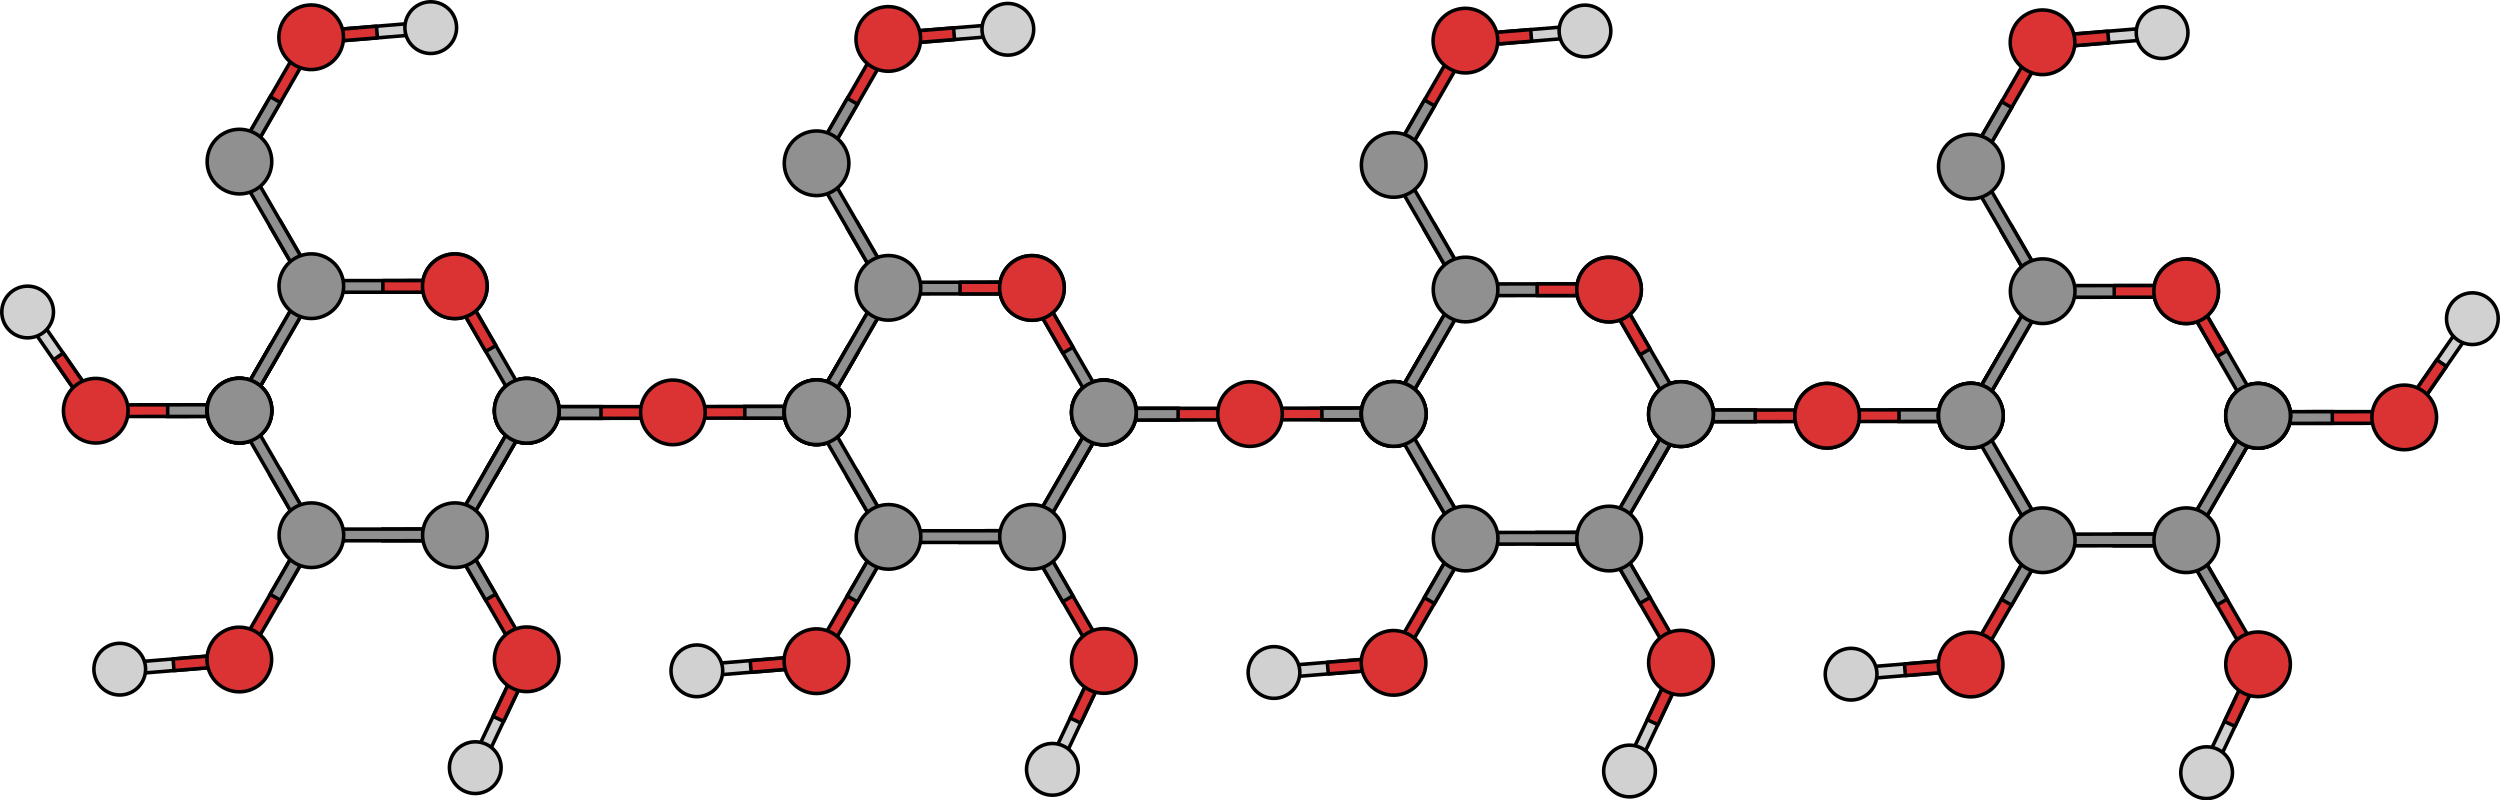<?xml version="1.0" encoding="utf-8"?>
<!-- Generator: Adobe Illustrator 16.0.0, SVG Export Plug-In . SVG Version: 6.00 Build 0)  -->
<!DOCTYPE svg PUBLIC "-//W3C//DTD SVG 1.1//EN" "http://www.w3.org/Graphics/SVG/1.1/DTD/svg11.dtd">
<svg version="1.1" id="Layer_1" xmlns="http://www.w3.org/2000/svg" xmlns:xlink="http://www.w3.org/1999/xlink" x="0px" y="0px"
	 width="1304.694px" height="417.671px" viewBox="0 0 1304.694 417.671" enable-background="new 0 0 1304.694 417.671"
	 xml:space="preserve">
<g>
	<g>
		<g>
			<polygon fill="#D1D1D1" stroke="#000000" stroke-width="1.861" stroke-miterlimit="10" points="252.087,399.175 
				276.232,348.132 274.784,344.078 270.731,345.531 246.582,396.574 248.026,400.627 			"/>
			
				<polygon fill="#DB3333" stroke="#000000" stroke-width="1.861" stroke-linecap="round" stroke-linejoin="round" stroke-miterlimit="10" points="
				262.835,376.458 257.327,373.854 270.731,345.531 274.784,344.078 276.232,348.132 			"/>
			<path fill="#D1D1D1" stroke="#000000" stroke-width="1.861" stroke-miterlimit="10" d="M234.867,397.677
				c-1.632,7.27,2.943,14.488,10.219,16.118c7.258,1.627,14.479-2.945,16.11-10.22c1.626-7.264-2.945-14.479-10.212-16.111
				C243.708,385.83,236.495,390.406,234.867,397.677z"/>
			<g>
				<g>
					<g>
						<g>
							
								<polygon fill="#DB3333" stroke="#000000" stroke-width="1.861" stroke-linecap="round" stroke-linejoin="round" stroke-miterlimit="10" points="
								275.942,339.888 241.467,280.262 237.31,279.147 236.196,283.312 270.669,342.939 274.834,344.049 							"/>
							<polygon fill="#909090" stroke="#000000" stroke-width="1.861" stroke-miterlimit="10" points="258.708,310.076 
								253.434,313.125 236.196,283.312 237.31,279.147 241.467,280.262 							"/>
						</g>
					</g>
				</g>
				
					<path fill="#DB3333" stroke="#000000" stroke-width="1.861" stroke-linecap="round" stroke-linejoin="round" stroke-miterlimit="10" d="
					M258.007,344.085c0.006,9.315,7.558,16.857,16.876,16.854c9.313-0.004,16.856-7.562,16.854-16.875
					c-0.005-9.312-7.562-16.859-16.874-16.856C265.544,327.218,258,334.771,258.007,344.085z"/>
			</g>
		</g>
		<g>
			<g>
				<g>
					<g>
						<g>
							
								<polygon fill="#DB3333" stroke="#000000" stroke-width="1.861" stroke-linecap="round" stroke-linejoin="round" stroke-miterlimit="10" points="
								348.073,212.203 279.197,212.246 276.153,215.289 279.204,218.334 348.079,218.293 351.123,215.242 							"/>
							<polygon fill="#909090" stroke="#000000" stroke-width="1.861" stroke-miterlimit="10" points="313.638,212.22 
								313.642,218.314 279.204,218.334 276.153,215.289 279.197,212.246 							"/>
						</g>
					</g>
				</g>
			</g>
		</g>
		<g>
			<g>
				<g>
					<g>
						<polygon fill="#909090" stroke="#000000" stroke-width="1.861" stroke-miterlimit="10" points="199.824,282.215 
							199.82,276.122 234.259,276.101 237.31,279.147 234.265,282.19 						"/>
						<polygon fill="#909090" stroke="#000000" stroke-width="1.861" stroke-miterlimit="10" points="165.388,282.234 
							234.265,282.19 237.31,279.147 234.259,276.101 165.383,276.142 162.339,279.194 						"/>
					</g>
				</g>
			</g>
		</g>
		<g>
			<g>
				<g>
					<g>
						<polygon fill="#909090" stroke="#000000" stroke-width="1.861" stroke-miterlimit="10" points="253.509,245.333 
							258.781,248.376 276.003,218.551 274.888,214.389 270.726,215.503 						"/>
						<polygon fill="#909090" stroke="#000000" stroke-width="1.861" stroke-miterlimit="10" points="236.288,275.154 
							270.726,215.503 274.888,214.389 276.003,218.551 241.561,278.201 237.403,279.316 						"/>
						<g>
							<path fill="#909090" stroke="#000000" stroke-width="1.861" stroke-miterlimit="10" d="M283.277,228.918
								c-8.067,4.658-18.382,1.894-23.036-6.175c-4.656-8.061-1.895-18.377,6.172-23.031c8.063-4.661,18.379-1.893,23.036,6.169
								C294.108,213.95,291.343,224.264,283.277,228.918z"/>
						</g>
					</g>
					<path fill="#909090" stroke="#000000" stroke-width="1.861" stroke-miterlimit="10" d="M266.56,228.984
						c-8.064-4.656-10.83-14.965-6.172-23.034c4.655-8.064,14.969-10.827,23.035-6.173c8.064,4.657,10.83,14.974,6.174,23.038
						C284.937,230.882,274.624,233.644,266.56,228.984z"/>
					<g>
						<polygon fill="#909090" stroke="#000000" stroke-width="1.861" stroke-miterlimit="10" points="253.509,245.333 
							258.786,248.376 276.003,218.551 274.888,214.389 270.729,215.503 						"/>
						<polygon fill="#909090" stroke="#000000" stroke-width="1.861" stroke-miterlimit="10" points="236.292,275.154 
							270.729,215.503 274.888,214.389 276.003,218.551 241.563,278.201 237.403,279.316 						"/>
					</g>
					<g>
						<path fill="#909090" stroke="#000000" stroke-width="1.861" stroke-miterlimit="10" d="M283.354,199.816
							c8.068,4.658,10.832,14.974,6.172,23.04c-4.654,8.063-14.967,10.827-23.035,6.169c-8.064-4.653-10.83-14.969-6.172-23.033
							C264.977,197.922,275.29,195.158,283.354,199.816z"/>
					</g>
					<path fill="#909090" stroke="#000000" stroke-width="1.861" stroke-miterlimit="10" d="M228.972,293.919
						c-8.068-4.658-10.83-14.967-6.173-23.038c4.655-8.065,14.972-10.827,23.035-6.173c8.064,4.655,10.83,14.974,6.177,23.037
						C247.348,295.815,237.036,298.578,228.972,293.919z"/>
				</g>
			</g>
			<g>
				<g>
					<g>
						<g>
							<g>
								<g>
									<g>
										<polygon fill="#909090" stroke="#000000" stroke-width="1.861" stroke-miterlimit="10" points="270.726,213.226 
											236.288,153.577 237.398,149.419 241.561,150.533 276.003,210.183 274.884,214.345 										"/>
										
											<polygon fill="#DB3333" stroke="#000000" stroke-width="1.861" stroke-linecap="round" stroke-linejoin="round" stroke-miterlimit="10" points="
											253.505,183.406 258.781,180.359 241.561,150.533 237.398,149.419 236.288,153.577 										"/>
									</g>
								</g>
							</g>
							<path fill="#909090" stroke="#000000" stroke-width="1.861" stroke-miterlimit="10" d="M283.319,199.785
								c8.068,4.658,10.829,14.967,6.172,23.039c-4.654,8.064-14.971,10.827-23.035,6.172c-8.064-4.654-10.83-14.973-6.176-23.037
								C264.942,197.89,275.253,195.126,283.319,199.785z"/>
						</g>
						<g>
							<g>
								<path fill="#909090" stroke="#000000" stroke-width="1.861" stroke-miterlimit="10" d="M254.222,149.351
									c0.002,9.314-7.547,16.868-16.863,16.863c-9.312,0-16.863-7.549-16.863-16.863c0-9.311,7.551-16.865,16.863-16.865
									S254.224,140.041,254.222,149.351z"/>
							</g>
						</g>
					</g>
				</g>
			</g>
		</g>
		<g>
			<g>
				<g>
					<g>
						<g>
							<polygon fill="#909090" stroke="#000000" stroke-width="1.861" stroke-miterlimit="10" points="165.388,152.53 
								234.265,152.487 237.31,149.444 234.259,146.398 165.383,146.439 162.339,149.49 							"/>
							
								<polygon fill="#DB3333" stroke="#000000" stroke-width="1.861" stroke-linecap="round" stroke-linejoin="round" stroke-miterlimit="10" points="
								199.824,152.512 199.82,146.418 234.259,146.398 237.31,149.444 234.265,152.487 							"/>
						</g>
					</g>
				</g>
			</g>
			
				<path fill="#DB3333" stroke="#000000" stroke-width="1.861" stroke-linecap="round" stroke-linejoin="round" stroke-miterlimit="10" d="
				M254.224,149.404c0.008,9.316-7.533,16.87-16.851,16.879c-9.312,0.01-16.869-7.536-16.878-16.848
				c-0.01-9.312,7.537-16.872,16.848-16.882C246.661,132.548,254.217,140.09,254.224,149.404z"/>
			<g>
				<g>
					<g>
						<g>
							<polygon fill="#909090" stroke="#000000" stroke-width="1.861" stroke-miterlimit="10" points="141.075,118.424 
								146.351,115.374 163.587,145.188 162.475,149.353 158.316,148.237 							"/>
							<polygon fill="#909090" stroke="#000000" stroke-width="1.861" stroke-miterlimit="10" points="123.841,88.611 
								158.316,148.237 162.475,149.353 163.587,145.188 129.114,85.561 124.949,84.45 							"/>
						</g>
					</g>
				</g>
			</g>
			<polygon fill="#D1D1D1" stroke="#000000" stroke-width="1.861" stroke-miterlimit="10" points="221.508,11.638 165.23,16.249 
				162.442,19.53 165.728,22.313 222.007,17.706 224.796,14.428 			"/>
			
				<polygon fill="#DB3333" stroke="#000000" stroke-width="1.861" stroke-linecap="round" stroke-linejoin="round" stroke-miterlimit="10" points="
				196.46,13.688 196.958,19.759 165.728,22.313 162.442,19.53 165.23,16.249 			"/>
			<path fill="#D1D1D1" stroke="#000000" stroke-width="1.861" stroke-miterlimit="10" d="M228.821,27.3
				c7.11-2.222,11.074-9.793,8.849-16.909c-2.22-7.1-9.79-11.066-16.905-8.842c-7.104,2.223-11.067,9.79-8.848,16.899
				C214.14,25.566,221.708,29.524,228.821,27.3z"/>
			<g>
				<g>
					<g>
						<g>
							
								<polygon fill="#DB3333" stroke="#000000" stroke-width="1.861" stroke-linecap="round" stroke-linejoin="round" stroke-miterlimit="10" points="
								158.236,20.622 123.837,80.292 124.949,84.45 129.112,83.331 163.515,23.663 162.394,19.501 							"/>
							<polygon fill="#909090" stroke="#000000" stroke-width="1.861" stroke-miterlimit="10" points="141.034,50.454 
								146.313,53.497 129.112,83.331 124.949,84.45 123.837,80.292 							"/>
						</g>
					</g>
				</g>
				
					<path fill="#DB3333" stroke="#000000" stroke-width="1.861" stroke-linecap="round" stroke-linejoin="round" stroke-miterlimit="10" d="
					M170.839,34.056c8.064-4.663,10.82-14.974,6.156-23.042c-4.658-8.063-14.977-10.817-23.039-6.158
					c-8.062,4.66-10.82,14.979-6.162,23.041C152.463,35.963,162.776,38.719,170.839,34.056z"/>
			</g>
			<path fill="#909090" stroke="#000000" stroke-width="1.861" stroke-miterlimit="10" d="M133.411,98.933
				c-8.064,4.666-18.375,1.912-23.043-6.153c-4.664-8.06-1.908-18.377,6.152-23.041c8.059-4.664,18.38-1.909,23.044,6.15
				C144.228,83.957,141.474,94.271,133.411,98.933z"/>
		</g>
		<g>
			<polygon fill="#D1D1D1" stroke="#000000" stroke-width="1.861" stroke-miterlimit="10" points="13.651,167.063 45.782,213.496 
				50.019,214.269 50.786,210.032 18.656,163.596 14.424,162.821 			"/>
			
				<polygon fill="#DB3333" stroke="#000000" stroke-width="1.861" stroke-linecap="round" stroke-linejoin="round" stroke-miterlimit="10" points="
				27.95,187.729 32.959,184.263 50.786,210.032 50.019,214.269 45.782,213.496 			"/>
			<path fill="#D1D1D1" stroke="#000000" stroke-width="1.861" stroke-miterlimit="10" d="M23.558,152.899
				c-5.48-5.048-14.019-4.695-19.067,0.791c-5.038,5.472-4.688,14.011,0.795,19.062c5.478,5.04,14.013,4.689,19.06-0.788
				C29.397,166.48,29.04,157.945,23.558,152.899z"/>
			<g>
				<g>
					<g>
						<g>
							
								<polygon fill="#DB3333" stroke="#000000" stroke-width="1.861" stroke-linecap="round" stroke-linejoin="round" stroke-miterlimit="10" points="
								53.066,217.366 121.942,217.322 124.987,214.279 121.937,211.234 53.062,211.275 50.018,214.326 							"/>
							<polygon fill="#909090" stroke="#000000" stroke-width="1.861" stroke-miterlimit="10" points="87.503,217.347 
								87.499,211.253 121.937,211.234 124.987,214.279 121.942,217.322 							"/>
						</g>
					</g>
				</g>
				
					<path fill="#DB3333" stroke="#000000" stroke-width="1.861" stroke-linecap="round" stroke-linejoin="round" stroke-miterlimit="10" d="
					M58.4,199.735c-8.071-4.653-18.378-1.884-23.033,6.188c-4.653,8.067-1.88,18.378,6.187,23.032
					c8.066,4.652,18.382,1.882,23.035-6.184C69.239,214.695,66.47,204.386,58.4,199.735z"/>
			</g>
		</g>
		<g>
			<polygon fill="#D1D1D1" stroke="#000000" stroke-width="1.861" stroke-miterlimit="10" points="65.78,352.005 122.058,347.396 
				124.845,344.114 121.56,341.331 65.281,345.937 62.493,349.216 			"/>
			
				<polygon fill="#DB3333" stroke="#000000" stroke-width="1.861" stroke-linecap="round" stroke-linejoin="round" stroke-miterlimit="10" points="
				90.827,349.957 90.329,343.884 121.56,341.331 124.845,344.114 122.058,347.396 			"/>
			<path fill="#D1D1D1" stroke="#000000" stroke-width="1.861" stroke-miterlimit="10" d="M58.468,336.344
				c-7.111,2.222-11.075,9.793-8.85,16.908c2.221,7.1,9.791,11.066,16.906,8.843c7.104-2.224,11.066-9.791,8.847-16.9
				C73.149,338.078,65.579,334.119,58.468,336.344z"/>
			<g>
				<g>
					<g>
						<g>
							
								<polygon fill="#DB3333" stroke="#000000" stroke-width="1.861" stroke-linecap="round" stroke-linejoin="round" stroke-miterlimit="10" points="
								129.052,343.022 163.452,283.352 162.339,279.194 158.176,280.312 123.774,339.981 124.895,344.143 							"/>
							<polygon fill="#909090" stroke="#000000" stroke-width="1.861" stroke-miterlimit="10" points="146.255,313.191 
								140.976,310.147 158.176,280.312 162.339,279.194 163.452,283.352 							"/>
						</g>
					</g>
				</g>
				
					<path fill="#DB3333" stroke="#000000" stroke-width="1.861" stroke-linecap="round" stroke-linejoin="round" stroke-miterlimit="10" d="
					M116.45,329.587c-8.064,4.662-10.82,14.974-6.158,23.042c4.66,8.063,14.977,10.817,23.041,6.158
					c8.062-4.659,10.82-14.979,6.162-23.04C134.825,327.681,124.513,324.924,116.45,329.587z"/>
			</g>
		</g>
		<g>
			<g>
				<g>
					<g>
						<polygon fill="#909090" stroke="#000000" stroke-width="1.861" stroke-miterlimit="10" points="146.366,183.335 
							141.093,180.292 123.872,210.117 124.987,214.279 129.149,213.166 						"/>
						<polygon fill="#909090" stroke="#000000" stroke-width="1.861" stroke-miterlimit="10" points="163.587,153.515 
							129.149,213.166 124.987,214.279 123.872,210.117 158.313,150.468 162.472,149.353 						"/>
						<g>
							<path fill="#909090" stroke="#000000" stroke-width="1.861" stroke-miterlimit="10" d="M116.597,199.75
								c8.068-4.658,18.381-1.894,23.037,6.175c4.655,8.061,1.893,18.377-6.172,23.032c-8.064,4.66-18.38,1.893-23.037-6.17
								C105.767,214.718,108.532,204.404,116.597,199.75z"/>
						</g>
					</g>
					<path fill="#909090" stroke="#000000" stroke-width="1.861" stroke-miterlimit="10" d="M133.314,199.685
						c8.064,4.656,10.83,14.965,6.173,23.034c-4.656,8.064-14.97,10.828-23.036,6.174c-8.064-4.658-10.829-14.975-6.173-23.039
						C114.938,197.786,125.25,195.024,133.314,199.685z"/>
					<g>
						<polygon fill="#909090" stroke="#000000" stroke-width="1.861" stroke-miterlimit="10" points="146.366,183.335 
							141.089,180.292 123.872,210.117 124.987,214.279 129.146,213.166 						"/>
						<polygon fill="#909090" stroke="#000000" stroke-width="1.861" stroke-miterlimit="10" points="163.583,153.515 
							129.146,213.166 124.987,214.279 123.872,210.117 158.311,150.468 162.472,149.353 						"/>
					</g>
					<g>
						<path fill="#909090" stroke="#000000" stroke-width="1.861" stroke-miterlimit="10" d="M116.521,228.853
							c-8.068-4.658-10.832-14.975-6.172-23.041c4.654-8.063,14.967-10.827,23.034-6.169c8.065,4.653,10.831,14.969,6.172,23.034
							C134.897,230.746,124.585,233.511,116.521,228.853z"/>
					</g>
					<path fill="#909090" stroke="#000000" stroke-width="1.861" stroke-miterlimit="10" d="M170.903,134.749
						c8.068,4.658,10.83,14.967,6.172,23.038c-4.654,8.065-14.971,10.827-23.035,6.173c-8.064-4.655-10.83-14.974-6.176-23.037
						C152.526,132.854,162.838,130.091,170.903,134.749z"/>
				</g>
			</g>
			<g>
				<g>
					<g>
						<g>
							<g>
								<g>
									<g>
										<polygon fill="#909090" stroke="#000000" stroke-width="1.861" stroke-miterlimit="10" points="146.37,245.263 
											141.093,248.31 158.313,278.136 162.476,279.25 163.587,275.091 										"/>
										<polygon fill="#909090" stroke="#000000" stroke-width="1.861" stroke-miterlimit="10" points="129.149,215.443 
											163.587,275.091 162.476,279.25 158.313,278.136 123.872,218.486 124.99,214.324 										"/>
									</g>
								</g>
							</g>
							<path fill="#909090" stroke="#000000" stroke-width="1.861" stroke-miterlimit="10" d="M116.556,228.884
								c-8.068-4.658-10.83-14.967-6.172-23.04c4.654-8.064,14.971-10.827,23.035-6.172c8.064,4.654,10.83,14.973,6.176,23.038
								C134.933,230.779,124.621,233.542,116.556,228.884z"/>
						</g>
						<g>
							<g>
								<path fill="#909090" stroke="#000000" stroke-width="1.861" stroke-miterlimit="10" d="M145.653,279.318
									c-0.002-9.314,7.547-16.869,16.863-16.863c9.312,0,16.862,7.549,16.862,16.863c0,9.311-7.55,16.865-16.862,16.865
									C153.203,296.183,145.651,288.628,145.653,279.318z"/>
							</g>
						</g>
					</g>
				</g>
			</g>
		</g>
	</g>
	<g>
		<g>
			<polygon fill="#D1D1D1" stroke="#000000" stroke-width="1.861" stroke-miterlimit="10" points="553.271,400.047 
				577.417,349.005 575.969,344.949 571.916,346.404 547.767,397.446 549.211,401.5 			"/>
			
				<polygon fill="#DB3333" stroke="#000000" stroke-width="1.861" stroke-linecap="round" stroke-linejoin="round" stroke-miterlimit="10" points="
				564.02,377.332 558.512,374.726 571.916,346.404 575.969,344.949 577.417,349.005 			"/>
			<path fill="#D1D1D1" stroke="#000000" stroke-width="1.861" stroke-miterlimit="10" d="M536.052,398.55
				c-1.632,7.27,2.943,14.487,10.219,16.117c7.258,1.627,14.479-2.945,16.11-10.219c1.626-7.264-2.945-14.48-10.212-16.112
				C544.893,386.702,537.68,391.279,536.052,398.55z"/>
			<g>
				<g>
					<g>
						<g>
							
								<polygon fill="#DB3333" stroke="#000000" stroke-width="1.861" stroke-linecap="round" stroke-linejoin="round" stroke-miterlimit="10" points="
								577.127,340.761 542.651,281.134 538.494,280.019 537.381,284.184 571.854,343.811 576.019,344.921 							"/>
							<polygon fill="#909090" stroke="#000000" stroke-width="1.861" stroke-miterlimit="10" points="559.893,310.947 
								554.618,313.998 537.381,284.184 538.494,280.019 542.651,281.134 							"/>
						</g>
					</g>
				</g>
				
					<path fill="#DB3333" stroke="#000000" stroke-width="1.861" stroke-linecap="round" stroke-linejoin="round" stroke-miterlimit="10" d="
					M559.191,344.957c0.006,9.316,7.558,16.858,16.876,16.854c9.313-0.004,16.856-7.561,16.854-16.873
					c-0.005-9.312-7.562-16.86-16.874-16.857C566.729,328.09,559.185,335.644,559.191,344.957z"/>
			</g>
		</g>
		<g>
			<g>
				<g>
					<g>
						<g>
							
								<polygon fill="#DB3333" stroke="#000000" stroke-width="1.861" stroke-linecap="round" stroke-linejoin="round" stroke-miterlimit="10" points="
								649.258,213.074 580.382,213.118 577.338,216.161 580.389,219.207 649.264,219.166 652.308,216.115 							"/>
							<polygon fill="#909090" stroke="#000000" stroke-width="1.861" stroke-miterlimit="10" points="614.822,213.092 
								614.826,219.186 580.389,219.207 577.338,216.161 580.382,213.118 							"/>
						</g>
					</g>
				</g>
			</g>
		</g>
		<g>
			<g>
				<g>
					<g>
						<polygon fill="#909090" stroke="#000000" stroke-width="1.861" stroke-miterlimit="10" points="501.009,283.087 
							501.005,276.994 535.443,276.973 538.494,280.019 535.449,283.062 						"/>
						<polygon fill="#909090" stroke="#000000" stroke-width="1.861" stroke-miterlimit="10" points="466.572,283.105 
							535.449,283.062 538.494,280.019 535.443,276.973 466.567,277.014 463.523,280.066 						"/>
					</g>
				</g>
			</g>
		</g>
		<g>
			<g>
				<g>
					<g>
						<polygon fill="#909090" stroke="#000000" stroke-width="1.861" stroke-miterlimit="10" points="554.693,246.206 
							559.966,249.249 577.188,219.423 576.072,215.261 571.91,216.375 						"/>
						<polygon fill="#909090" stroke="#000000" stroke-width="1.861" stroke-miterlimit="10" points="537.473,276.026 
							571.91,216.375 576.072,215.261 577.188,219.423 542.745,279.073 538.588,280.188 						"/>
						<g>
							<path fill="#909090" stroke="#000000" stroke-width="1.861" stroke-miterlimit="10" d="M584.462,229.791
								c-8.067,4.658-18.382,1.894-23.036-6.175c-4.656-8.061-1.895-18.377,6.172-23.031c8.063-4.661,18.379-1.893,23.036,6.169
								C595.293,214.822,592.527,225.136,584.462,229.791z"/>
						</g>
					</g>
					<path fill="#909090" stroke="#000000" stroke-width="1.861" stroke-miterlimit="10" d="M567.744,229.856
						c-8.064-4.656-10.83-14.965-6.172-23.034c4.655-8.064,14.969-10.827,23.035-6.173c8.064,4.657,10.83,14.974,6.174,23.038
						C586.121,231.754,575.809,234.516,567.744,229.856z"/>
					<g>
						<polygon fill="#909090" stroke="#000000" stroke-width="1.861" stroke-miterlimit="10" points="554.693,246.206 
							559.971,249.249 577.188,219.423 576.072,215.261 571.913,216.375 						"/>
						<polygon fill="#909090" stroke="#000000" stroke-width="1.861" stroke-miterlimit="10" points="537.477,276.026 
							571.913,216.375 576.072,215.261 577.188,219.423 542.748,279.073 538.588,280.188 						"/>
					</g>
					<g>
						<path fill="#909090" stroke="#000000" stroke-width="1.861" stroke-miterlimit="10" d="M584.539,200.688
							c8.068,4.658,10.832,14.974,6.172,23.04c-4.654,8.063-14.967,10.827-23.035,6.169c-8.064-4.653-10.83-14.969-6.172-23.033
							C566.161,198.794,576.475,196.03,584.539,200.688z"/>
					</g>
					<path fill="#909090" stroke="#000000" stroke-width="1.861" stroke-miterlimit="10" d="M530.156,294.792
						c-8.068-4.658-10.83-14.967-6.173-23.038c4.655-8.065,14.972-10.827,23.035-6.173c8.064,4.655,10.83,14.974,6.177,23.037
						C548.532,296.687,538.221,299.45,530.156,294.792z"/>
				</g>
			</g>
			<g>
				<g>
					<g>
						<g>
							<g>
								<g>
									<g>
										<polygon fill="#909090" stroke="#000000" stroke-width="1.861" stroke-miterlimit="10" points="571.91,214.098 
											537.473,154.449 538.583,150.292 542.745,151.405 577.188,211.055 576.068,215.217 										"/>
										
											<polygon fill="#DB3333" stroke="#000000" stroke-width="1.861" stroke-linecap="round" stroke-linejoin="round" stroke-miterlimit="10" points="
											554.689,184.278 559.966,181.231 542.745,151.405 538.583,150.292 537.473,154.449 										"/>
									</g>
								</g>
							</g>
							<path fill="#909090" stroke="#000000" stroke-width="1.861" stroke-miterlimit="10" d="M584.504,200.657
								c8.068,4.658,10.829,14.967,6.172,23.039c-4.654,8.064-14.971,10.827-23.035,6.172c-8.064-4.654-10.83-14.973-6.176-23.037
								C566.127,198.762,576.438,195.999,584.504,200.657z"/>
						</g>
						<g>
							<g>
								<path fill="#909090" stroke="#000000" stroke-width="1.861" stroke-miterlimit="10" d="M555.406,150.223
									c0.002,9.314-7.547,16.868-16.863,16.863c-9.312,0-16.863-7.549-16.863-16.863c0-9.311,7.551-16.865,16.863-16.865
									S555.408,140.913,555.406,150.223z"/>
							</g>
						</g>
					</g>
				</g>
			</g>
		</g>
		<g>
			<g>
				<g>
					<g>
						<g>
							<polygon fill="#909090" stroke="#000000" stroke-width="1.861" stroke-miterlimit="10" points="466.572,153.402 
								535.449,153.359 538.494,150.316 535.443,147.27 466.567,147.311 463.523,150.362 							"/>
							
								<polygon fill="#DB3333" stroke="#000000" stroke-width="1.861" stroke-linecap="round" stroke-linejoin="round" stroke-miterlimit="10" points="
								501.009,153.384 501.005,147.291 535.443,147.27 538.494,150.316 535.449,153.359 							"/>
						</g>
					</g>
				</g>
			</g>
			
				<path fill="#DB3333" stroke="#000000" stroke-width="1.861" stroke-linecap="round" stroke-linejoin="round" stroke-miterlimit="10" d="
				M555.408,150.276c0.008,9.316-7.533,16.87-16.851,16.879c-9.312,0.01-16.869-7.536-16.878-16.848
				c-0.01-9.312,7.537-16.872,16.848-16.882C547.846,133.42,555.401,140.962,555.408,150.276z"/>
			<g>
				<g>
					<g>
						<g>
							<polygon fill="#909090" stroke="#000000" stroke-width="1.861" stroke-miterlimit="10" points="442.26,119.296 
								447.535,116.246 464.771,146.06 463.659,150.225 459.501,149.109 							"/>
							<polygon fill="#909090" stroke="#000000" stroke-width="1.861" stroke-miterlimit="10" points="425.025,89.483 
								459.501,149.109 463.659,150.225 464.771,146.06 430.299,86.433 426.134,85.322 							"/>
						</g>
					</g>
				</g>
			</g>
			<polygon fill="#D1D1D1" stroke="#000000" stroke-width="1.861" stroke-miterlimit="10" points="522.692,12.51 466.415,17.121 
				463.627,20.402 466.912,23.186 523.191,18.578 525.98,15.3 			"/>
			
				<polygon fill="#DB3333" stroke="#000000" stroke-width="1.861" stroke-linecap="round" stroke-linejoin="round" stroke-miterlimit="10" points="
				497.645,14.56 498.143,20.631 466.912,23.186 463.627,20.402 466.415,17.121 			"/>
			<path fill="#D1D1D1" stroke="#000000" stroke-width="1.861" stroke-miterlimit="10" d="M530.006,28.172
				c7.11-2.222,11.074-9.793,8.849-16.909c-2.22-7.1-9.79-11.066-16.905-8.842c-7.104,2.223-11.067,9.79-8.848,16.899
				C515.324,26.438,522.893,30.396,530.006,28.172z"/>
			<g>
				<g>
					<g>
						<g>
							
								<polygon fill="#DB3333" stroke="#000000" stroke-width="1.861" stroke-linecap="round" stroke-linejoin="round" stroke-miterlimit="10" points="
								459.421,21.494 425.021,81.164 426.134,85.322 430.297,84.203 464.699,24.535 463.578,20.373 							"/>
							<polygon fill="#909090" stroke="#000000" stroke-width="1.861" stroke-miterlimit="10" points="442.219,51.326 
								447.498,54.369 430.297,84.203 426.134,85.322 425.021,81.164 							"/>
						</g>
					</g>
				</g>
				
					<path fill="#DB3333" stroke="#000000" stroke-width="1.861" stroke-linecap="round" stroke-linejoin="round" stroke-miterlimit="10" d="
					M472.023,34.928c8.064-4.663,10.82-14.974,6.156-23.042c-4.658-8.063-14.977-10.817-23.039-6.158
					c-8.062,4.66-10.82,14.979-6.162,23.041C453.647,36.835,463.961,39.591,472.023,34.928z"/>
			</g>
			<path fill="#909090" stroke="#000000" stroke-width="1.861" stroke-miterlimit="10" d="M434.596,99.805
				c-8.064,4.666-18.375,1.912-23.043-6.153c-4.664-8.06-1.908-18.377,6.152-23.041c8.059-4.664,18.38-1.909,23.044,6.15
				C445.412,84.829,442.658,95.143,434.596,99.805z"/>
		</g>
		<g>
			<g>
				<g>
					<g>
						<g>
							
								<polygon fill="#DB3333" stroke="#000000" stroke-width="1.861" stroke-linecap="round" stroke-linejoin="round" stroke-miterlimit="10" points="
								354.251,218.238 423.127,218.195 426.172,215.152 423.121,212.105 354.246,212.146 351.202,215.198 							"/>
							<polygon fill="#909090" stroke="#000000" stroke-width="1.861" stroke-miterlimit="10" points="388.688,218.22 
								388.684,212.126 423.121,212.105 426.172,215.152 423.127,218.195 							"/>
						</g>
					</g>
				</g>
				
					<path fill="#DB3333" stroke="#000000" stroke-width="1.861" stroke-linecap="round" stroke-linejoin="round" stroke-miterlimit="10" d="
					M359.585,200.607c-8.071-4.653-18.378-1.884-23.033,6.188c-4.653,8.067-1.88,18.378,6.187,23.032
					c8.066,4.652,18.382,1.882,23.035-6.184C370.424,215.568,367.654,205.258,359.585,200.607z"/>
			</g>
		</g>
		<g>
			<polygon fill="#D1D1D1" stroke="#000000" stroke-width="1.861" stroke-miterlimit="10" points="366.965,352.878 
				423.242,348.267 426.029,344.986 422.744,342.203 366.466,346.81 363.678,350.087 			"/>
			
				<polygon fill="#DB3333" stroke="#000000" stroke-width="1.861" stroke-linecap="round" stroke-linejoin="round" stroke-miterlimit="10" points="
				392.012,350.828 391.514,344.756 422.744,342.203 426.029,344.986 423.242,348.267 			"/>
			<path fill="#D1D1D1" stroke="#000000" stroke-width="1.861" stroke-miterlimit="10" d="M359.652,337.216
				c-7.111,2.223-11.075,9.793-8.85,16.908c2.221,7.1,9.791,11.066,16.906,8.842c7.104-2.223,11.066-9.789,8.847-16.898
				C374.334,338.949,366.764,334.992,359.652,337.216z"/>
			<g>
				<g>
					<g>
						<g>
							
								<polygon fill="#DB3333" stroke="#000000" stroke-width="1.861" stroke-linecap="round" stroke-linejoin="round" stroke-miterlimit="10" points="
								430.236,343.894 464.637,284.224 463.523,280.066 459.36,281.185 424.959,340.853 426.079,345.015 							"/>
							<polygon fill="#909090" stroke="#000000" stroke-width="1.861" stroke-miterlimit="10" points="447.439,314.062 
								442.16,311.019 459.36,281.185 463.523,280.066 464.637,284.224 							"/>
						</g>
					</g>
				</g>
				
					<path fill="#DB3333" stroke="#000000" stroke-width="1.861" stroke-linecap="round" stroke-linejoin="round" stroke-miterlimit="10" d="
					M417.635,330.46c-8.064,4.662-10.82,14.973-6.158,23.041c4.66,8.063,14.977,10.818,23.041,6.158
					c8.062-4.659,10.82-14.979,6.162-23.041C436.01,328.553,425.697,325.796,417.635,330.46z"/>
			</g>
		</g>
		<g>
			<g>
				<g>
					<g>
						<polygon fill="#909090" stroke="#000000" stroke-width="1.861" stroke-miterlimit="10" points="447.551,184.207 
							442.277,181.164 425.057,210.99 426.172,215.152 430.334,214.037 						"/>
						<polygon fill="#909090" stroke="#000000" stroke-width="1.861" stroke-miterlimit="10" points="464.771,154.387 
							430.334,214.037 426.172,215.152 425.057,210.99 459.498,151.34 463.656,150.225 						"/>
						<g>
							<path fill="#909090" stroke="#000000" stroke-width="1.861" stroke-miterlimit="10" d="M417.781,200.622
								c8.068-4.658,18.381-1.894,23.037,6.175c4.655,8.06,1.893,18.376-6.172,23.031c-8.064,4.662-18.38,1.893-23.037-6.168
								C406.951,215.591,409.717,205.276,417.781,200.622z"/>
						</g>
					</g>
					<path fill="#909090" stroke="#000000" stroke-width="1.861" stroke-miterlimit="10" d="M434.499,200.557
						c8.064,4.656,10.83,14.964,6.173,23.035c-4.656,8.064-14.97,10.826-23.036,6.172c-8.064-4.656-10.829-14.973-6.173-23.038
						C416.123,198.658,426.435,195.896,434.499,200.557z"/>
					<g>
						<polygon fill="#909090" stroke="#000000" stroke-width="1.861" stroke-miterlimit="10" points="447.551,184.207 
							442.273,181.164 425.057,210.99 426.172,215.152 430.33,214.037 						"/>
						<polygon fill="#909090" stroke="#000000" stroke-width="1.861" stroke-miterlimit="10" points="464.768,154.387 
							430.33,214.037 426.172,215.152 425.057,210.99 459.495,151.34 463.656,150.225 						"/>
					</g>
					<g>
						<path fill="#909090" stroke="#000000" stroke-width="1.861" stroke-miterlimit="10" d="M417.705,229.724
							c-8.068-4.658-10.832-14.973-6.172-23.04c4.654-8.063,14.967-10.827,23.034-6.169c8.065,4.653,10.831,14.968,6.172,23.033
							C436.082,231.619,425.77,234.382,417.705,229.724z"/>
					</g>
					<path fill="#909090" stroke="#000000" stroke-width="1.861" stroke-miterlimit="10" d="M472.088,135.621
						c8.068,4.658,10.83,14.967,6.172,23.038c-4.654,8.065-14.971,10.827-23.035,6.173c-8.064-4.655-10.83-14.974-6.176-23.037
						C453.711,133.726,464.022,130.963,472.088,135.621z"/>
				</g>
			</g>
			<g>
				<g>
					<g>
						<g>
							<g>
								<g>
									<g>
										<polygon fill="#909090" stroke="#000000" stroke-width="1.861" stroke-miterlimit="10" points="447.555,246.134 
											442.277,249.181 459.498,279.007 463.66,280.121 464.771,275.964 										"/>
										<polygon fill="#909090" stroke="#000000" stroke-width="1.861" stroke-miterlimit="10" points="430.334,216.314 
											464.771,275.964 463.66,280.121 459.498,279.007 425.057,219.357 426.175,215.195 										"/>
									</g>
								</g>
							</g>
							<path fill="#909090" stroke="#000000" stroke-width="1.861" stroke-miterlimit="10" d="M417.74,229.755
								c-8.068-4.658-10.83-14.967-6.172-23.039c4.654-8.064,14.971-10.827,23.035-6.172c8.064,4.654,10.83,14.972,6.176,23.037
								C436.117,231.65,425.806,234.414,417.74,229.755z"/>
						</g>
						<g>
							<g>
								<path fill="#909090" stroke="#000000" stroke-width="1.861" stroke-miterlimit="10" d="M446.838,280.189
									c-0.002-9.314,7.547-16.867,16.863-16.863c9.312,0,16.862,7.549,16.862,16.863c0,9.311-7.55,16.865-16.862,16.865
									C454.388,297.054,446.836,289.5,446.838,280.189z"/>
							</g>
						</g>
					</g>
				</g>
			</g>
		</g>
	</g>
	<g>
		<g>
			<polygon fill="#D1D1D1" stroke="#000000" stroke-width="1.861" stroke-miterlimit="10" points="854.456,400.919 
				878.602,349.876 877.153,345.822 873.101,347.275 848.951,398.318 850.396,402.372 			"/>
			
				<polygon fill="#DB3333" stroke="#000000" stroke-width="1.861" stroke-linecap="round" stroke-linejoin="round" stroke-miterlimit="10" points="
				865.204,378.203 859.696,375.598 873.101,347.275 877.153,345.822 878.602,349.876 			"/>
			<path fill="#D1D1D1" stroke="#000000" stroke-width="1.861" stroke-miterlimit="10" d="M837.236,399.421
				c-1.632,7.27,2.943,14.488,10.219,16.118c7.258,1.627,14.479-2.945,16.11-10.22c1.626-7.264-2.945-14.479-10.212-16.111
				C846.077,387.574,838.864,392.15,837.236,399.421z"/>
			<g>
				<g>
					<g>
						<g>
							
								<polygon fill="#DB3333" stroke="#000000" stroke-width="1.861" stroke-linecap="round" stroke-linejoin="round" stroke-miterlimit="10" points="
								878.312,341.632 843.836,282.006 839.679,280.891 838.565,285.056 873.038,344.683 877.203,345.793 							"/>
							<polygon fill="#909090" stroke="#000000" stroke-width="1.861" stroke-miterlimit="10" points="861.077,311.82 
								855.803,314.87 838.565,285.056 839.679,280.891 843.836,282.006 							"/>
						</g>
					</g>
				</g>
				
					<path fill="#DB3333" stroke="#000000" stroke-width="1.861" stroke-linecap="round" stroke-linejoin="round" stroke-miterlimit="10" d="
					M860.376,345.83c0.006,9.315,7.558,16.857,16.876,16.854c9.313-0.004,16.856-7.562,16.854-16.875
					c-0.005-9.312-7.562-16.859-16.874-16.856C867.913,328.962,860.369,336.515,860.376,345.83z"/>
			</g>
		</g>
		<g>
			<g>
				<g>
					<g>
						<g>
							
								<polygon fill="#DB3333" stroke="#000000" stroke-width="1.861" stroke-linecap="round" stroke-linejoin="round" stroke-miterlimit="10" points="
								950.442,213.947 881.566,213.99 878.522,217.033 881.573,220.079 950.448,220.038 953.492,216.986 							"/>
							<polygon fill="#909090" stroke="#000000" stroke-width="1.861" stroke-miterlimit="10" points="916.007,213.964 
								916.011,220.058 881.573,220.079 878.522,217.033 881.566,213.99 							"/>
						</g>
					</g>
				</g>
				
					<path fill="#DB3333" stroke="#000000" stroke-width="1.861" stroke-linecap="round" stroke-linejoin="round" stroke-miterlimit="10" d="
					M945.109,231.577c8.07,4.653,18.378,1.884,23.034-6.188c4.652-8.066,1.879-18.378-6.188-23.032
					c-8.066-4.653-18.382-1.882-23.035,6.184C934.271,216.617,937.04,226.926,945.109,231.577z"/>
			</g>
		</g>
		<g>
			<g>
				<g>
					<g>
						<polygon fill="#909090" stroke="#000000" stroke-width="1.861" stroke-miterlimit="10" points="802.193,283.959 
							802.189,277.866 836.628,277.845 839.679,280.891 836.634,283.934 						"/>
						<polygon fill="#909090" stroke="#000000" stroke-width="1.861" stroke-miterlimit="10" points="767.757,283.978 
							836.634,283.934 839.679,280.891 836.628,277.845 767.752,277.886 764.708,280.938 						"/>
					</g>
				</g>
			</g>
		</g>
		<g>
			<g>
				<g>
					<g>
						<polygon fill="#909090" stroke="#000000" stroke-width="1.861" stroke-miterlimit="10" points="855.878,247.078 
							861.15,250.121 878.372,220.295 877.257,216.133 873.095,217.248 						"/>
						<polygon fill="#909090" stroke="#000000" stroke-width="1.861" stroke-miterlimit="10" points="838.657,276.898 
							873.095,217.248 877.257,216.133 878.372,220.295 843.93,279.945 839.772,281.06 						"/>
						<g>
							<path fill="#909090" stroke="#000000" stroke-width="1.861" stroke-miterlimit="10" d="M885.646,230.663
								c-8.067,4.658-18.382,1.894-23.036-6.175c-4.656-8.061-1.895-18.377,6.172-23.031c8.063-4.661,18.379-1.893,23.036,6.169
								C896.478,215.694,893.712,226.008,885.646,230.663z"/>
						</g>
					</g>
					<path fill="#909090" stroke="#000000" stroke-width="1.861" stroke-miterlimit="10" d="M868.929,230.728
						c-8.064-4.656-10.83-14.965-6.172-23.034c4.655-8.064,14.969-10.827,23.035-6.173c8.064,4.657,10.83,14.974,6.174,23.038
						C887.306,232.626,876.993,235.388,868.929,230.728z"/>
					<g>
						<polygon fill="#909090" stroke="#000000" stroke-width="1.861" stroke-miterlimit="10" points="855.878,247.078 
							861.155,250.121 878.372,220.295 877.257,216.133 873.098,217.248 						"/>
						<polygon fill="#909090" stroke="#000000" stroke-width="1.861" stroke-miterlimit="10" points="838.661,276.898 
							873.098,217.248 877.257,216.133 878.372,220.295 843.933,279.945 839.772,281.06 						"/>
					</g>
					<g>
						<path fill="#909090" stroke="#000000" stroke-width="1.861" stroke-miterlimit="10" d="M885.724,201.56
							c8.068,4.658,10.832,14.974,6.172,23.04c-4.654,8.063-14.967,10.827-23.035,6.169c-8.064-4.653-10.83-14.969-6.172-23.033
							C867.346,199.667,877.659,196.902,885.724,201.56z"/>
					</g>
					<path fill="#909090" stroke="#000000" stroke-width="1.861" stroke-miterlimit="10" d="M831.341,295.664
						c-8.068-4.658-10.83-14.967-6.173-23.038c4.655-8.065,14.972-10.827,23.035-6.173c8.064,4.655,10.83,14.974,6.177,23.037
						C849.717,297.559,839.405,300.322,831.341,295.664z"/>
				</g>
			</g>
			<g>
				<g>
					<g>
						<g>
							<g>
								<g>
									<g>
										<polygon fill="#909090" stroke="#000000" stroke-width="1.861" stroke-miterlimit="10" points="873.095,214.97 
											838.657,155.321 839.768,151.164 843.93,152.277 878.372,211.927 877.253,216.089 										"/>
										
											<polygon fill="#DB3333" stroke="#000000" stroke-width="1.861" stroke-linecap="round" stroke-linejoin="round" stroke-miterlimit="10" points="
											855.874,185.15 861.15,182.103 843.93,152.277 839.768,151.164 838.657,155.321 										"/>
									</g>
								</g>
							</g>
							<path fill="#909090" stroke="#000000" stroke-width="1.861" stroke-miterlimit="10" d="M885.688,201.529
								c8.068,4.658,10.829,14.967,6.172,23.039c-4.654,8.064-14.971,10.827-23.035,6.172c-8.064-4.654-10.83-14.973-6.176-23.037
								C867.312,199.634,877.622,196.871,885.688,201.529z"/>
						</g>
						<g>
							<g>
								<path fill="#909090" stroke="#000000" stroke-width="1.861" stroke-miterlimit="10" d="M856.591,151.095
									c0.002,9.314-7.547,16.868-16.863,16.863c-9.312,0-16.863-7.549-16.863-16.863c0-9.311,7.551-16.865,16.863-16.865
									S856.593,141.785,856.591,151.095z"/>
							</g>
						</g>
					</g>
				</g>
			</g>
		</g>
		<g>
			<g>
				<g>
					<g>
						<g>
							<polygon fill="#909090" stroke="#000000" stroke-width="1.861" stroke-miterlimit="10" points="767.757,154.274 
								836.634,154.231 839.679,151.188 836.628,148.142 767.752,148.183 764.708,151.234 							"/>
							
								<polygon fill="#DB3333" stroke="#000000" stroke-width="1.861" stroke-linecap="round" stroke-linejoin="round" stroke-miterlimit="10" points="
								802.193,154.256 802.189,148.163 836.628,148.142 839.679,151.188 836.634,154.231 							"/>
						</g>
					</g>
				</g>
			</g>
			
				<path fill="#DB3333" stroke="#000000" stroke-width="1.861" stroke-linecap="round" stroke-linejoin="round" stroke-miterlimit="10" d="
				M856.593,151.148c0.008,9.316-7.533,16.87-16.851,16.879c-9.312,0.01-16.869-7.536-16.878-16.848
				c-0.01-9.312,7.537-16.872,16.848-16.882C849.03,134.292,856.586,141.834,856.593,151.148z"/>
			<g>
				<g>
					<g>
						<g>
							<polygon fill="#909090" stroke="#000000" stroke-width="1.861" stroke-miterlimit="10" points="743.444,120.168 
								748.72,117.118 765.956,146.932 764.844,151.097 760.686,149.981 							"/>
							<polygon fill="#909090" stroke="#000000" stroke-width="1.861" stroke-miterlimit="10" points="726.21,90.355 
								760.686,149.981 764.844,151.097 765.956,146.932 731.483,87.305 727.318,86.194 							"/>
						</g>
					</g>
				</g>
			</g>
			<polygon fill="#D1D1D1" stroke="#000000" stroke-width="1.861" stroke-miterlimit="10" points="823.877,13.382 767.6,17.993 
				764.812,21.274 768.097,24.058 824.376,19.45 827.165,16.172 			"/>
			
				<polygon fill="#DB3333" stroke="#000000" stroke-width="1.861" stroke-linecap="round" stroke-linejoin="round" stroke-miterlimit="10" points="
				798.829,15.432 799.327,21.503 768.097,24.058 764.812,21.274 767.6,17.993 			"/>
			<path fill="#D1D1D1" stroke="#000000" stroke-width="1.861" stroke-miterlimit="10" d="M831.19,29.044
				c7.11-2.222,11.074-9.793,8.849-16.909c-2.22-7.1-9.79-11.066-16.905-8.842c-7.104,2.223-11.067,9.79-8.848,16.899
				C816.509,27.311,824.077,31.269,831.19,29.044z"/>
			<g>
				<g>
					<g>
						<g>
							
								<polygon fill="#DB3333" stroke="#000000" stroke-width="1.861" stroke-linecap="round" stroke-linejoin="round" stroke-miterlimit="10" points="
								760.605,22.366 726.206,82.036 727.318,86.194 731.481,85.075 765.884,25.407 764.763,21.245 							"/>
							<polygon fill="#909090" stroke="#000000" stroke-width="1.861" stroke-miterlimit="10" points="743.403,52.198 
								748.683,55.241 731.481,85.075 727.318,86.194 726.206,82.036 							"/>
						</g>
					</g>
				</g>
				
					<path fill="#DB3333" stroke="#000000" stroke-width="1.861" stroke-linecap="round" stroke-linejoin="round" stroke-miterlimit="10" d="
					M773.208,35.8c8.064-4.663,10.82-14.974,6.156-23.042c-4.658-8.063-14.977-10.817-23.039-6.158
					c-8.062,4.66-10.82,14.979-6.162,23.041C754.832,37.707,765.146,40.463,773.208,35.8z"/>
			</g>
			<path fill="#909090" stroke="#000000" stroke-width="1.861" stroke-miterlimit="10" d="M735.78,100.677
				c-8.064,4.666-18.375,1.912-23.043-6.153c-4.664-8.06-1.908-18.377,6.152-23.041c8.059-4.664,18.38-1.909,23.044,6.15
				C746.597,85.701,743.843,96.015,735.78,100.677z"/>
		</g>
		<g>
			<g>
				<g>
					<g>
						<g>
							
								<polygon fill="#DB3333" stroke="#000000" stroke-width="1.861" stroke-linecap="round" stroke-linejoin="round" stroke-miterlimit="10" points="
								655.436,219.11 724.312,219.066 727.356,216.023 724.306,212.978 655.431,213.019 652.387,216.07 							"/>
							<polygon fill="#909090" stroke="#000000" stroke-width="1.861" stroke-miterlimit="10" points="689.872,219.091 
								689.868,212.998 724.306,212.978 727.356,216.023 724.312,219.066 							"/>
						</g>
					</g>
				</g>
				
					<path fill="#DB3333" stroke="#000000" stroke-width="1.861" stroke-linecap="round" stroke-linejoin="round" stroke-miterlimit="10" d="
					M660.77,201.479c-8.071-4.653-18.378-1.884-23.033,6.188c-4.653,8.067-1.88,18.378,6.187,23.032
					c8.066,4.652,18.382,1.882,23.035-6.184C671.608,216.439,668.839,206.13,660.77,201.479z"/>
			</g>
		</g>
		<g>
			<polygon fill="#D1D1D1" stroke="#000000" stroke-width="1.861" stroke-miterlimit="10" points="668.149,353.75 724.427,349.14 
				727.214,345.858 723.929,343.075 667.65,347.681 664.862,350.96 			"/>
			
				<polygon fill="#DB3333" stroke="#000000" stroke-width="1.861" stroke-linecap="round" stroke-linejoin="round" stroke-miterlimit="10" points="
				693.196,351.701 692.698,345.628 723.929,343.075 727.214,345.858 724.427,349.14 			"/>
			<path fill="#D1D1D1" stroke="#000000" stroke-width="1.861" stroke-miterlimit="10" d="M660.837,338.088
				c-7.111,2.222-11.075,9.793-8.85,16.908c2.221,7.1,9.791,11.066,16.906,8.843c7.104-2.224,11.066-9.791,8.847-16.9
				C675.519,339.822,667.948,335.863,660.837,338.088z"/>
			<g>
				<g>
					<g>
						<g>
							
								<polygon fill="#DB3333" stroke="#000000" stroke-width="1.861" stroke-linecap="round" stroke-linejoin="round" stroke-miterlimit="10" points="
								731.421,344.766 765.821,285.096 764.708,280.938 760.545,282.056 726.144,341.725 727.264,345.887 							"/>
							<polygon fill="#909090" stroke="#000000" stroke-width="1.861" stroke-miterlimit="10" points="748.624,314.935 
								743.345,311.891 760.545,282.056 764.708,280.938 765.821,285.096 							"/>
						</g>
					</g>
				</g>
				
					<path fill="#DB3333" stroke="#000000" stroke-width="1.861" stroke-linecap="round" stroke-linejoin="round" stroke-miterlimit="10" d="
					M718.819,331.332c-8.064,4.662-10.82,14.974-6.158,23.042c4.66,8.063,14.977,10.817,23.041,6.158
					c8.062-4.659,10.82-14.979,6.162-23.04C737.194,329.425,726.882,326.668,718.819,331.332z"/>
			</g>
		</g>
		<g>
			<g>
				<g>
					<g>
						<polygon fill="#909090" stroke="#000000" stroke-width="1.861" stroke-miterlimit="10" points="748.735,185.079 
							743.462,182.036 726.241,211.861 727.356,216.023 731.519,214.91 						"/>
						<polygon fill="#909090" stroke="#000000" stroke-width="1.861" stroke-miterlimit="10" points="765.956,155.259 
							731.519,214.91 727.356,216.023 726.241,211.861 760.683,152.212 764.841,151.097 						"/>
						<g>
							<path fill="#909090" stroke="#000000" stroke-width="1.861" stroke-miterlimit="10" d="M718.966,201.494
								c8.068-4.658,18.381-1.894,23.037,6.175c4.655,8.061,1.893,18.377-6.172,23.032c-8.064,4.66-18.38,1.893-23.037-6.17
								C708.136,216.462,710.901,206.148,718.966,201.494z"/>
						</g>
					</g>
					<path fill="#909090" stroke="#000000" stroke-width="1.861" stroke-miterlimit="10" d="M735.684,201.429
						c8.064,4.656,10.83,14.965,6.173,23.034c-4.656,8.064-14.97,10.828-23.036,6.174c-8.064-4.658-10.829-14.975-6.173-23.039
						C717.308,199.53,727.619,196.769,735.684,201.429z"/>
					<g>
						<polygon fill="#909090" stroke="#000000" stroke-width="1.861" stroke-miterlimit="10" points="748.735,185.079 
							743.458,182.036 726.241,211.861 727.356,216.023 731.515,214.91 						"/>
						<polygon fill="#909090" stroke="#000000" stroke-width="1.861" stroke-miterlimit="10" points="765.952,155.259 
							731.515,214.91 727.356,216.023 726.241,211.861 760.68,152.212 764.841,151.097 						"/>
					</g>
					<g>
						<path fill="#909090" stroke="#000000" stroke-width="1.861" stroke-miterlimit="10" d="M718.89,230.597
							c-8.068-4.658-10.832-14.975-6.172-23.041c4.654-8.063,14.967-10.827,23.034-6.169c8.065,4.653,10.831,14.969,6.172,23.034
							C737.267,232.49,726.954,235.255,718.89,230.597z"/>
					</g>
					<path fill="#909090" stroke="#000000" stroke-width="1.861" stroke-miterlimit="10" d="M773.272,136.493
						c8.068,4.658,10.83,14.967,6.172,23.038c-4.654,8.065-14.971,10.827-23.035,6.173c-8.064-4.655-10.83-14.974-6.176-23.037
						C754.896,134.598,765.207,131.835,773.272,136.493z"/>
				</g>
			</g>
			<g>
				<g>
					<g>
						<g>
							<g>
								<g>
									<g>
										<polygon fill="#909090" stroke="#000000" stroke-width="1.861" stroke-miterlimit="10" points="748.739,247.007 
											743.462,250.054 760.683,279.88 764.845,280.994 765.956,276.835 										"/>
										<polygon fill="#909090" stroke="#000000" stroke-width="1.861" stroke-miterlimit="10" points="731.519,217.187 
											765.956,276.835 764.845,280.994 760.683,279.88 726.241,220.23 727.359,216.068 										"/>
									</g>
								</g>
							</g>
							<path fill="#909090" stroke="#000000" stroke-width="1.861" stroke-miterlimit="10" d="M718.925,230.628
								c-8.068-4.658-10.83-14.967-6.172-23.04c4.654-8.064,14.971-10.827,23.035-6.172c8.064,4.654,10.83,14.973,6.176,23.038
								C737.302,232.523,726.99,235.287,718.925,230.628z"/>
						</g>
						<g>
							<g>
								<path fill="#909090" stroke="#000000" stroke-width="1.861" stroke-miterlimit="10" d="M748.022,281.062
									c-0.002-9.314,7.547-16.869,16.863-16.863c9.312,0,16.862,7.549,16.862,16.863c0,9.311-7.55,16.865-16.862,16.865
									C755.572,297.927,748.021,290.373,748.022,281.062z"/>
							</g>
						</g>
					</g>
				</g>
			</g>
		</g>
	</g>
	<g>
		<g>
			<polygon fill="#D1D1D1" stroke="#000000" stroke-width="1.861" stroke-miterlimit="10" points="1155.641,401.792 
				1179.786,350.75 1178.338,346.693 1174.285,348.148 1150.136,399.19 1151.58,403.244 			"/>
			
				<polygon fill="#DB3333" stroke="#000000" stroke-width="1.861" stroke-linecap="round" stroke-linejoin="round" stroke-miterlimit="10" points="
				1166.389,379.076 1160.881,376.47 1174.285,348.148 1178.338,346.693 1179.786,350.75 			"/>
			<path fill="#D1D1D1" stroke="#000000" stroke-width="1.861" stroke-miterlimit="10" d="M1138.421,400.294
				c-1.632,7.27,2.943,14.487,10.219,16.117c7.258,1.627,14.479-2.945,16.11-10.219c1.626-7.264-2.945-14.48-10.212-16.112
				C1147.262,388.446,1140.049,393.023,1138.421,400.294z"/>
			<g>
				<g>
					<g>
						<g>
							
								<polygon fill="#DB3333" stroke="#000000" stroke-width="1.861" stroke-linecap="round" stroke-linejoin="round" stroke-miterlimit="10" points="
								1179.496,342.505 1145.021,282.878 1140.863,281.763 1139.75,285.928 1174.223,345.555 1178.388,346.666 							"/>
							<polygon fill="#909090" stroke="#000000" stroke-width="1.861" stroke-miterlimit="10" points="1162.262,312.691 
								1156.987,315.742 1139.75,285.928 1140.863,281.763 1145.021,282.878 							"/>
						</g>
					</g>
				</g>
				
					<path fill="#DB3333" stroke="#000000" stroke-width="1.861" stroke-linecap="round" stroke-linejoin="round" stroke-miterlimit="10" d="
					M1161.561,346.701c0.006,9.316,7.558,16.858,16.876,16.854c9.313-0.004,16.856-7.561,16.854-16.873
					c-0.005-9.312-7.562-16.86-16.874-16.857C1169.098,329.834,1161.554,337.388,1161.561,346.701z"/>
			</g>
		</g>
		<g>
			<g>
				<g>
					<g>
						<g>
							
								<polygon fill="#DB3333" stroke="#000000" stroke-width="1.861" stroke-linecap="round" stroke-linejoin="round" stroke-miterlimit="10" points="
								1251.627,214.818 1182.751,214.862 1179.707,217.905 1182.758,220.951 1251.633,220.91 1254.677,217.859 							"/>
							<polygon fill="#909090" stroke="#000000" stroke-width="1.861" stroke-miterlimit="10" points="1217.191,214.836 
								1217.195,220.93 1182.758,220.951 1179.707,217.905 1182.751,214.862 							"/>
						</g>
					</g>
				</g>
			</g>
		</g>
		<g>
			<g>
				<g>
					<g>
						<polygon fill="#909090" stroke="#000000" stroke-width="1.861" stroke-miterlimit="10" points="1103.378,284.832 
							1103.374,278.738 1137.812,278.717 1140.863,281.763 1137.818,284.806 						"/>
						<polygon fill="#909090" stroke="#000000" stroke-width="1.861" stroke-miterlimit="10" points="1068.941,284.849 
							1137.818,284.806 1140.863,281.763 1137.812,278.717 1068.937,278.758 1065.893,281.81 						"/>
					</g>
				</g>
			</g>
		</g>
		<g>
			<g>
				<g>
					<g>
						<polygon fill="#909090" stroke="#000000" stroke-width="1.861" stroke-miterlimit="10" points="1157.062,247.95 
							1162.335,250.993 1179.557,221.167 1178.441,217.005 1174.279,218.12 						"/>
						<polygon fill="#909090" stroke="#000000" stroke-width="1.861" stroke-miterlimit="10" points="1139.842,277.77 
							1174.279,218.12 1178.441,217.005 1179.557,221.167 1145.114,280.817 1140.957,281.932 						"/>
						<g>
							<path fill="#909090" stroke="#000000" stroke-width="1.861" stroke-miterlimit="10" d="M1186.831,231.535
								c-8.067,4.658-18.382,1.894-23.036-6.175c-4.656-8.061-1.895-18.377,6.172-23.031c8.063-4.661,18.379-1.893,23.036,6.169
								C1197.662,216.566,1194.896,226.88,1186.831,231.535z"/>
						</g>
					</g>
					<path fill="#909090" stroke="#000000" stroke-width="1.861" stroke-miterlimit="10" d="M1170.113,231.6
						c-8.064-4.656-10.83-14.965-6.172-23.034c4.655-8.064,14.969-10.827,23.035-6.173c8.064,4.657,10.83,14.974,6.174,23.038
						C1188.49,233.499,1178.178,236.26,1170.113,231.6z"/>
					<g>
						<polygon fill="#909090" stroke="#000000" stroke-width="1.861" stroke-miterlimit="10" points="1157.062,247.95 
							1162.34,250.993 1179.557,221.167 1178.441,217.005 1174.282,218.12 						"/>
						<polygon fill="#909090" stroke="#000000" stroke-width="1.861" stroke-miterlimit="10" points="1139.846,277.77 
							1174.282,218.12 1178.441,217.005 1179.557,221.167 1145.117,280.817 1140.957,281.932 						"/>
					</g>
					<g>
						<path fill="#909090" stroke="#000000" stroke-width="1.861" stroke-miterlimit="10" d="M1186.908,202.432
							c8.068,4.658,10.832,14.974,6.172,23.04c-4.654,8.063-14.967,10.827-23.035,6.169c-8.064-4.653-10.83-14.969-6.172-23.033
							C1168.53,200.539,1178.844,197.774,1186.908,202.432z"/>
					</g>
					<path fill="#909090" stroke="#000000" stroke-width="1.861" stroke-miterlimit="10" d="M1132.525,296.536
						c-8.068-4.658-10.83-14.967-6.173-23.038c4.655-8.065,14.972-10.827,23.035-6.173c8.064,4.655,10.83,14.974,6.177,23.037
						C1150.901,298.431,1140.59,301.194,1132.525,296.536z"/>
				</g>
			</g>
			<g>
				<g>
					<g>
						<g>
							<g>
								<g>
									<g>
										<polygon fill="#909090" stroke="#000000" stroke-width="1.861" stroke-miterlimit="10" points="1174.279,215.842 
											1139.842,156.193 1140.952,152.036 1145.114,153.149 1179.557,212.799 1178.438,216.961 										"/>
										
											<polygon fill="#DB3333" stroke="#000000" stroke-width="1.861" stroke-linecap="round" stroke-linejoin="round" stroke-miterlimit="10" points="
											1157.059,186.022 1162.335,182.975 1145.114,153.149 1140.952,152.036 1139.842,156.193 										"/>
									</g>
								</g>
							</g>
							<path fill="#909090" stroke="#000000" stroke-width="1.861" stroke-miterlimit="10" d="M1186.873,202.401
								c8.068,4.658,10.829,14.967,6.172,23.039c-4.654,8.064-14.971,10.827-23.035,6.172c-8.064-4.654-10.83-14.973-6.176-23.037
								C1168.496,200.506,1178.807,197.743,1186.873,202.401z"/>
						</g>
						<g>
							<g>
								<path fill="#909090" stroke="#000000" stroke-width="1.861" stroke-miterlimit="10" d="M1157.775,151.967
									c0.002,9.314-7.547,16.868-16.863,16.863c-9.312,0-16.863-7.549-16.863-16.863c0-9.311,7.551-16.865,16.863-16.865
									S1157.777,142.657,1157.775,151.967z"/>
							</g>
						</g>
					</g>
				</g>
			</g>
		</g>
		<g>
			<g>
				<g>
					<g>
						<g>
							<polygon fill="#909090" stroke="#000000" stroke-width="1.861" stroke-miterlimit="10" points="1068.941,155.146 
								1137.818,155.103 1140.863,152.06 1137.812,149.014 1068.937,149.055 1065.893,152.106 							"/>
							
								<polygon fill="#DB3333" stroke="#000000" stroke-width="1.861" stroke-linecap="round" stroke-linejoin="round" stroke-miterlimit="10" points="
								1103.378,155.128 1103.374,149.035 1137.812,149.014 1140.863,152.06 1137.818,155.103 							"/>
						</g>
					</g>
				</g>
			</g>
			
				<path fill="#DB3333" stroke="#000000" stroke-width="1.861" stroke-linecap="round" stroke-linejoin="round" stroke-miterlimit="10" d="
				M1157.777,152.02c0.008,9.316-7.533,16.87-16.851,16.879c-9.312,0.01-16.869-7.536-16.878-16.848
				c-0.01-9.312,7.537-16.872,16.848-16.882C1150.215,135.164,1157.771,142.706,1157.777,152.02z"/>
			<g>
				<g>
					<g>
						<g>
							<polygon fill="#909090" stroke="#000000" stroke-width="1.861" stroke-miterlimit="10" points="1044.629,121.04 
								1049.904,117.99 1067.141,147.804 1066.028,151.969 1061.87,150.854 							"/>
							<polygon fill="#909090" stroke="#000000" stroke-width="1.861" stroke-miterlimit="10" points="1027.395,91.227 
								1061.87,150.854 1066.028,151.969 1067.141,147.804 1032.668,88.177 1028.503,87.066 							"/>
						</g>
					</g>
				</g>
			</g>
			<polygon fill="#D1D1D1" stroke="#000000" stroke-width="1.861" stroke-miterlimit="10" points="1125.062,14.254 
				1068.784,18.865 1065.996,22.146 1069.281,24.93 1125.561,20.322 1128.35,17.044 			"/>
			
				<polygon fill="#DB3333" stroke="#000000" stroke-width="1.861" stroke-linecap="round" stroke-linejoin="round" stroke-miterlimit="10" points="
				1100.014,16.304 1100.512,22.375 1069.281,24.93 1065.996,22.146 1068.784,18.865 			"/>
			<path fill="#D1D1D1" stroke="#000000" stroke-width="1.861" stroke-miterlimit="10" d="M1132.375,29.916
				c7.11-2.222,11.074-9.793,8.849-16.909c-2.22-7.1-9.79-11.066-16.905-8.842c-7.104,2.223-11.067,9.79-8.848,16.899
				C1117.693,28.183,1125.262,32.141,1132.375,29.916z"/>
			<g>
				<g>
					<g>
						<g>
							
								<polygon fill="#DB3333" stroke="#000000" stroke-width="1.861" stroke-linecap="round" stroke-linejoin="round" stroke-miterlimit="10" points="
								1061.79,23.238 1027.391,82.908 1028.503,87.066 1032.666,85.947 1067.068,26.279 1065.947,22.117 							"/>
							<polygon fill="#909090" stroke="#000000" stroke-width="1.861" stroke-miterlimit="10" points="1044.588,53.07 
								1049.867,56.113 1032.666,85.947 1028.503,87.066 1027.391,82.908 							"/>
						</g>
					</g>
				</g>
				
					<path fill="#DB3333" stroke="#000000" stroke-width="1.861" stroke-linecap="round" stroke-linejoin="round" stroke-miterlimit="10" d="
					M1074.393,36.672c8.064-4.663,10.82-14.974,6.156-23.042c-4.658-8.063-14.977-10.817-23.039-6.158
					c-8.062,4.66-10.82,14.979-6.162,23.041C1056.017,38.579,1066.33,41.335,1074.393,36.672z"/>
			</g>
			<path fill="#909090" stroke="#000000" stroke-width="1.861" stroke-miterlimit="10" d="M1036.965,101.549
				c-8.064,4.666-18.375,1.912-23.043-6.153c-4.664-8.06-1.908-18.377,6.152-23.041c8.059-4.664,18.38-1.909,23.044,6.15
				C1047.781,86.573,1045.027,96.887,1036.965,101.549z"/>
		</g>
		<g>
			<g>
				<g>
					<g>
						<g>
							
								<polygon fill="#DB3333" stroke="#000000" stroke-width="1.861" stroke-linecap="round" stroke-linejoin="round" stroke-miterlimit="10" points="
								956.62,219.982 1025.496,219.939 1028.541,216.896 1025.49,213.849 956.615,213.89 953.571,216.942 							"/>
							<polygon fill="#909090" stroke="#000000" stroke-width="1.861" stroke-miterlimit="10" points="991.057,219.964 
								991.053,213.871 1025.49,213.849 1028.541,216.896 1025.496,219.939 							"/>
						</g>
					</g>
				</g>
				
					<path fill="#DB3333" stroke="#000000" stroke-width="1.861" stroke-linecap="round" stroke-linejoin="round" stroke-miterlimit="10" d="
					M961.954,202.352c-8.071-4.653-18.378-1.884-23.033,6.188c-4.653,8.067-1.88,18.378,6.187,23.032
					c8.066,4.652,18.382,1.882,23.035-6.184C972.793,217.312,970.023,207.002,961.954,202.352z"/>
			</g>
		</g>
		<g>
			<polygon fill="#D1D1D1" stroke="#000000" stroke-width="1.861" stroke-miterlimit="10" points="969.334,354.623 
				1025.611,350.011 1028.398,346.73 1025.113,343.947 968.835,348.554 966.047,351.832 			"/>
			
				<polygon fill="#DB3333" stroke="#000000" stroke-width="1.861" stroke-linecap="round" stroke-linejoin="round" stroke-miterlimit="10" points="
				994.381,352.572 993.883,346.5 1025.113,343.947 1028.398,346.73 1025.611,350.011 			"/>
			<path fill="#D1D1D1" stroke="#000000" stroke-width="1.861" stroke-miterlimit="10" d="M962.021,338.96
				c-7.111,2.223-11.075,9.793-8.85,16.908c2.221,7.1,9.791,11.066,16.906,8.842c7.104-2.223,11.066-9.789,8.847-16.898
				C976.703,340.693,969.133,336.736,962.021,338.96z"/>
			<g>
				<g>
					<g>
						<g>
							
								<polygon fill="#DB3333" stroke="#000000" stroke-width="1.861" stroke-linecap="round" stroke-linejoin="round" stroke-miterlimit="10" points="
								1032.605,345.638 1067.006,285.968 1065.893,281.81 1061.729,282.929 1027.328,342.597 1028.448,346.759 							"/>
							<polygon fill="#909090" stroke="#000000" stroke-width="1.861" stroke-miterlimit="10" points="1049.809,315.806 
								1044.529,312.763 1061.729,282.929 1065.893,281.81 1067.006,285.968 							"/>
						</g>
					</g>
				</g>
				
					<path fill="#DB3333" stroke="#000000" stroke-width="1.861" stroke-linecap="round" stroke-linejoin="round" stroke-miterlimit="10" d="
					M1020.004,332.205c-8.064,4.662-10.82,14.973-6.158,23.041c4.66,8.063,14.977,10.818,23.041,6.158
					c8.062-4.659,10.82-14.979,6.162-23.041C1038.379,330.297,1028.066,327.541,1020.004,332.205z"/>
			</g>
		</g>
		<g>
			<g>
				<g>
					<g>
						<polygon fill="#909090" stroke="#000000" stroke-width="1.861" stroke-miterlimit="10" points="1049.92,185.951 
							1044.646,182.908 1027.426,212.734 1028.541,216.896 1032.703,215.781 						"/>
						<polygon fill="#909090" stroke="#000000" stroke-width="1.861" stroke-miterlimit="10" points="1067.141,156.131 
							1032.703,215.781 1028.541,216.896 1027.426,212.734 1061.867,153.084 1066.025,151.969 						"/>
						<g>
							<path fill="#909090" stroke="#000000" stroke-width="1.861" stroke-miterlimit="10" d="M1020.15,202.366
								c8.068-4.658,18.381-1.894,23.037,6.175c4.655,8.06,1.893,18.376-6.172,23.031c-8.064,4.662-18.38,1.893-23.037-6.168
								C1009.32,217.335,1012.086,207.021,1020.15,202.366z"/>
						</g>
					</g>
					<path fill="#909090" stroke="#000000" stroke-width="1.861" stroke-miterlimit="10" d="M1036.868,202.301
						c8.064,4.656,10.83,14.964,6.173,23.035c-4.656,8.064-14.97,10.826-23.036,6.172c-8.064-4.656-10.829-14.973-6.173-23.038
						C1018.492,200.402,1028.804,197.641,1036.868,202.301z"/>
					<g>
						<polygon fill="#909090" stroke="#000000" stroke-width="1.861" stroke-miterlimit="10" points="1049.92,185.951 
							1044.643,182.908 1027.426,212.734 1028.541,216.896 1032.699,215.781 						"/>
						<polygon fill="#909090" stroke="#000000" stroke-width="1.861" stroke-miterlimit="10" points="1067.137,156.131 
							1032.699,215.781 1028.541,216.896 1027.426,212.734 1061.864,153.084 1066.025,151.969 						"/>
					</g>
					<g>
						<path fill="#909090" stroke="#000000" stroke-width="1.861" stroke-miterlimit="10" d="M1020.074,231.468
							c-8.068-4.658-10.832-14.973-6.172-23.04c4.654-8.063,14.967-10.827,23.034-6.169c8.065,4.653,10.831,14.968,6.172,23.033
							C1038.451,233.363,1028.139,236.126,1020.074,231.468z"/>
					</g>
					<path fill="#909090" stroke="#000000" stroke-width="1.861" stroke-miterlimit="10" d="M1074.457,137.365
						c8.068,4.658,10.83,14.967,6.172,23.038c-4.654,8.065-14.971,10.827-23.035,6.173c-8.064-4.655-10.83-14.974-6.176-23.037
						C1056.08,135.47,1066.392,132.707,1074.457,137.365z"/>
				</g>
			</g>
			<g>
				<g>
					<g>
						<g>
							<g>
								<g>
									<g>
										<polygon fill="#909090" stroke="#000000" stroke-width="1.861" stroke-miterlimit="10" points="1049.924,247.878 
											1044.646,250.925 1061.867,280.751 1066.029,281.865 1067.141,277.708 										"/>
										<polygon fill="#909090" stroke="#000000" stroke-width="1.861" stroke-miterlimit="10" points="1032.703,218.058 
											1067.141,277.708 1066.029,281.865 1061.867,280.751 1027.426,221.101 1028.544,216.939 										"/>
									</g>
								</g>
							</g>
							<path fill="#909090" stroke="#000000" stroke-width="1.861" stroke-miterlimit="10" d="M1020.109,231.5
								c-8.068-4.658-10.83-14.967-6.172-23.039c4.654-8.064,14.971-10.827,23.035-6.172c8.064,4.654,10.83,14.972,6.176,23.037
								C1038.486,233.394,1028.175,236.158,1020.109,231.5z"/>
						</g>
						<g>
							<g>
								<path fill="#909090" stroke="#000000" stroke-width="1.861" stroke-miterlimit="10" d="M1049.207,281.933
									c-0.002-9.314,7.547-16.867,16.863-16.863c9.312,0,16.862,7.549,16.862,16.863c0,9.311-7.55,16.865-16.862,16.865
									C1056.757,298.798,1049.205,291.244,1049.207,281.933z"/>
							</g>
						</g>
					</g>
				</g>
			</g>
		</g>
	</g>
	<polygon fill="#D1D1D1" stroke="#000000" stroke-width="1.861" stroke-miterlimit="10" points="1291.043,170.557 1258.912,216.99 
		1254.676,217.763 1253.908,213.526 1286.038,167.09 1290.271,166.315 	"/>
	
		<polygon fill="#DB3333" stroke="#000000" stroke-width="1.861" stroke-linecap="round" stroke-linejoin="round" stroke-miterlimit="10" points="
		1276.744,191.224 1271.735,187.757 1253.908,213.526 1254.676,217.763 1258.912,216.99 	"/>
	<path fill="#D1D1D1" stroke="#000000" stroke-width="1.861" stroke-miterlimit="10" d="M1281.137,156.394
		c5.48-5.048,14.019-4.695,19.067,0.791c5.038,5.472,4.688,14.011-0.795,19.062c-5.478,5.04-14.013,4.689-19.06-0.788
		C1275.297,169.974,1275.654,161.439,1281.137,156.394z"/>
	
		<path fill="#DB3333" stroke="#000000" stroke-width="1.861" stroke-linecap="round" stroke-linejoin="round" stroke-miterlimit="10" d="
		M1246.294,203.229c8.071-4.653,18.378-1.884,23.033,6.188c4.653,8.067,1.88,18.378-6.187,23.032
		c-8.066,4.652-18.382,1.882-23.035-6.184C1235.455,218.189,1238.225,207.88,1246.294,203.229z"/>
</g>
</svg>
